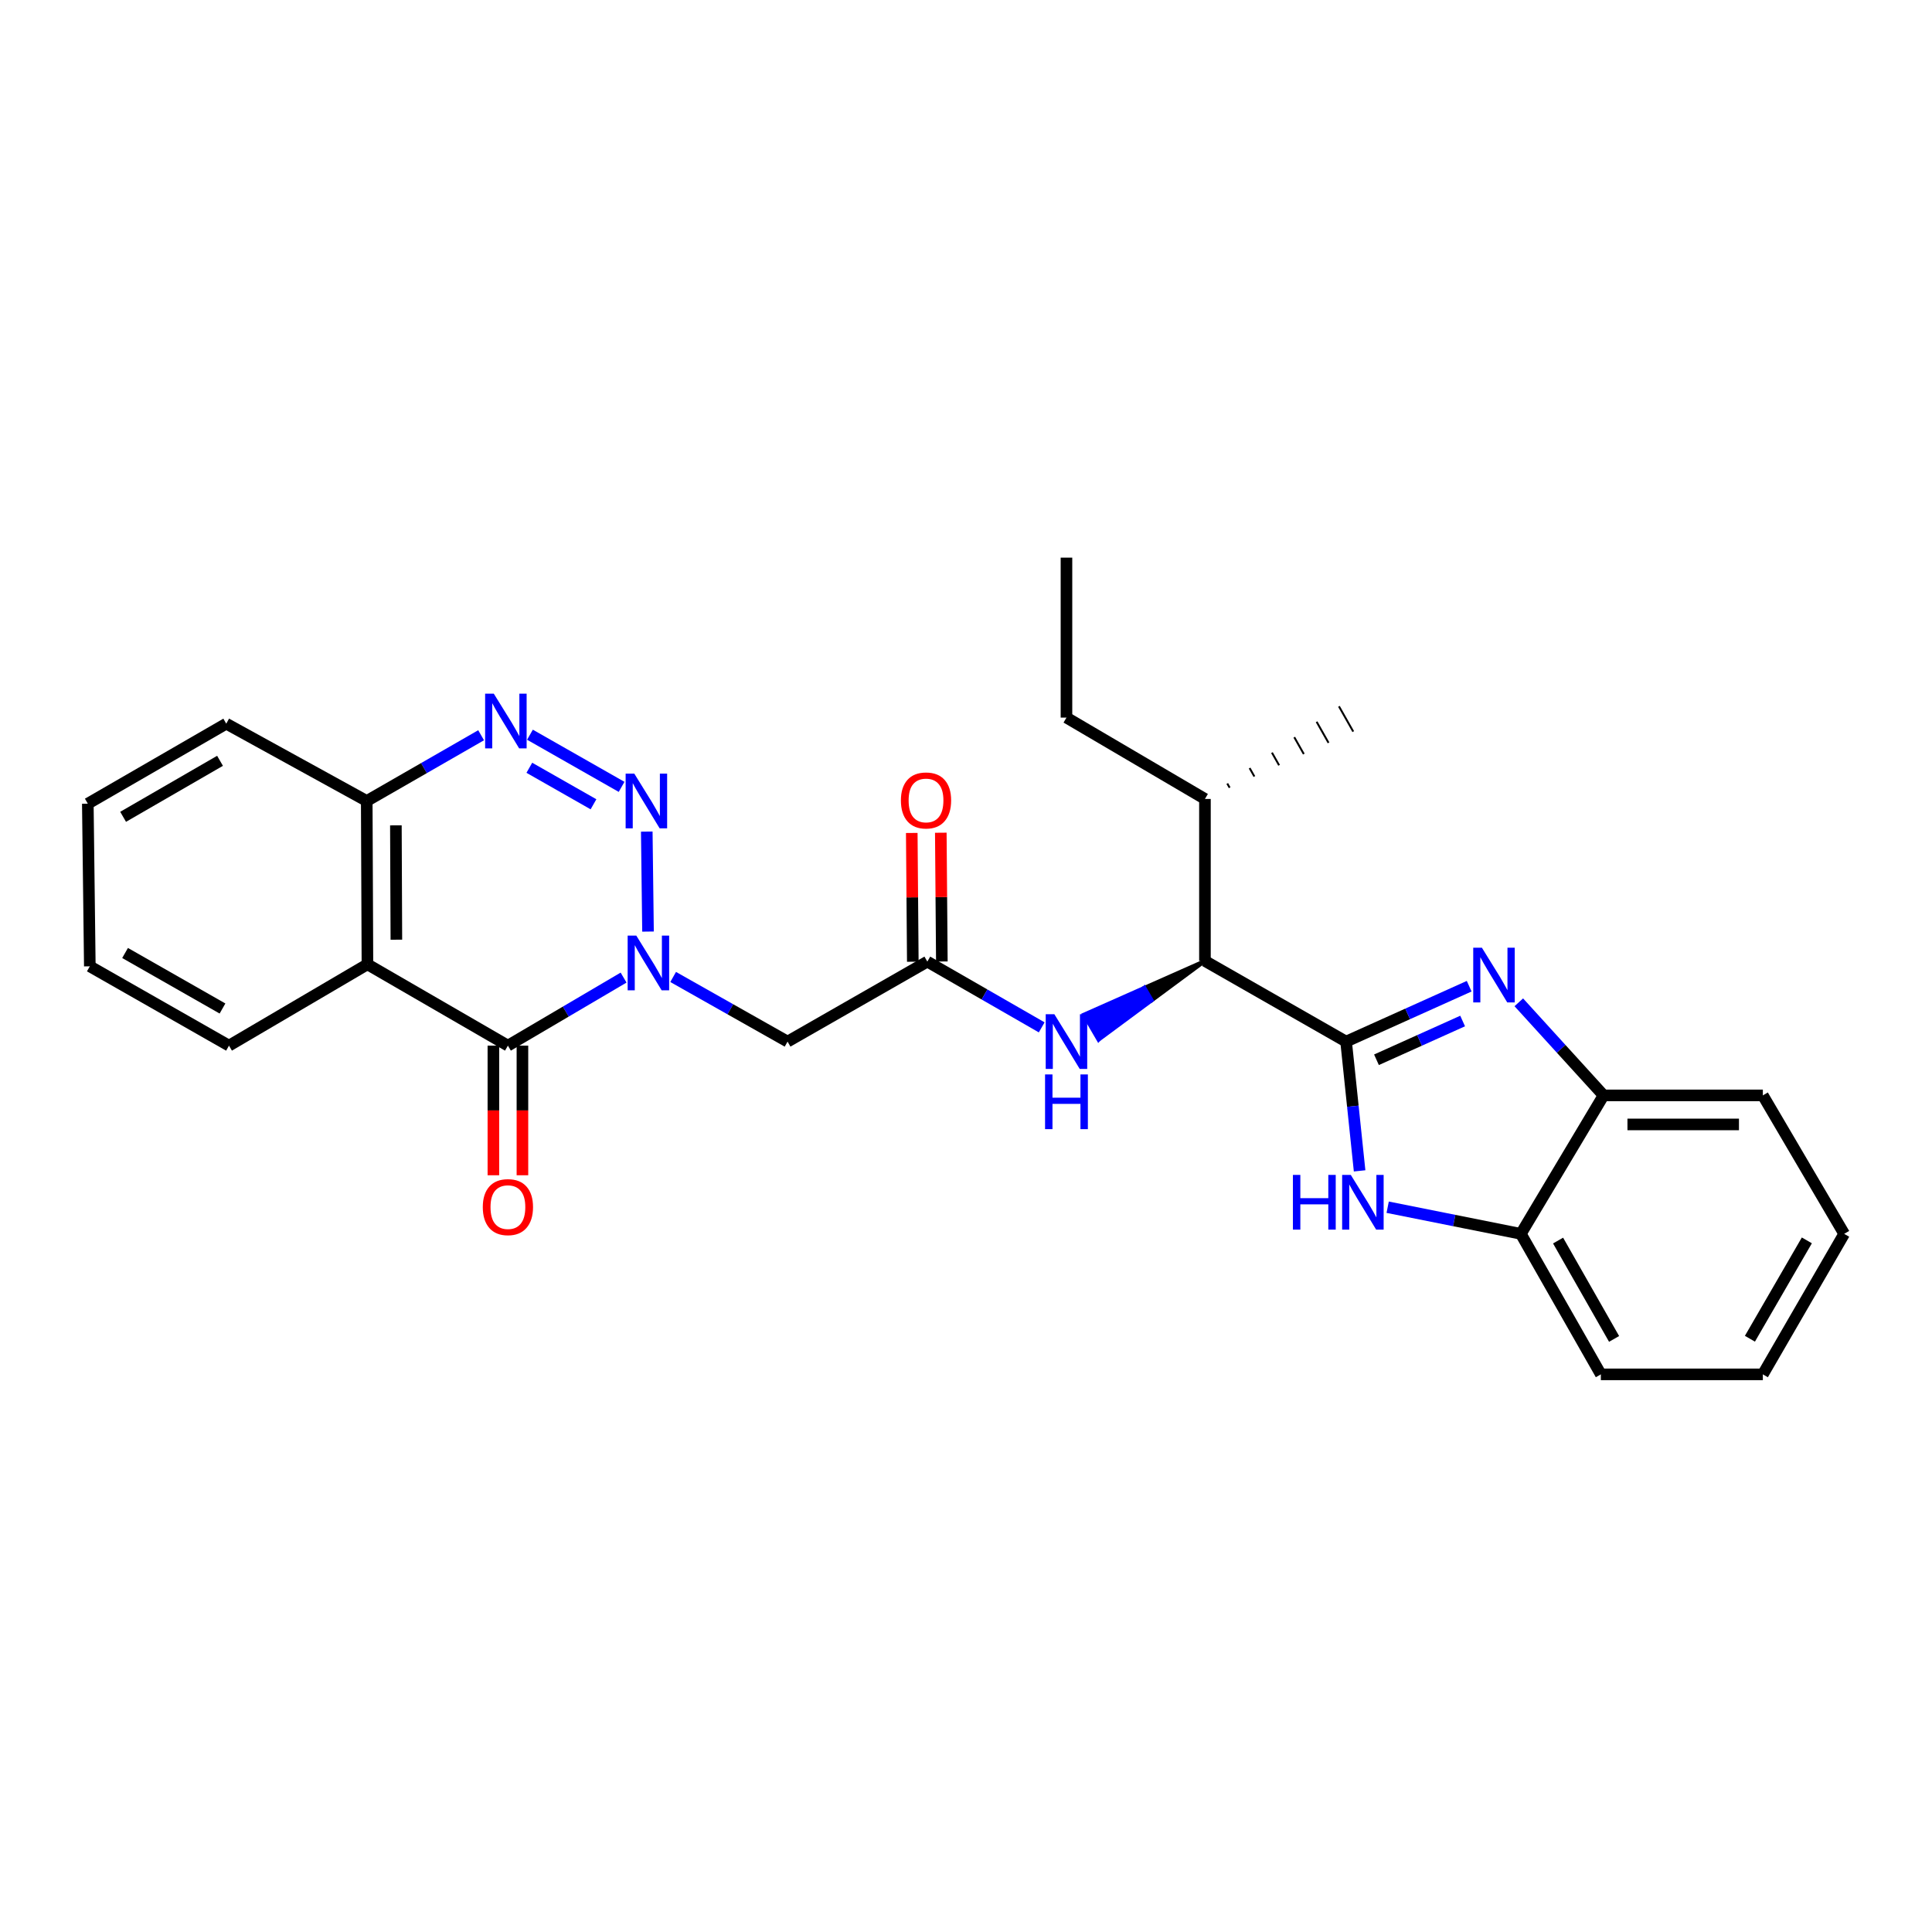 <?xml version='1.0' encoding='iso-8859-1'?>
<svg version='1.1' baseProfile='full'
              xmlns='http://www.w3.org/2000/svg'
                      xmlns:rdkit='http://www.rdkit.org/xml'
                      xmlns:xlink='http://www.w3.org/1999/xlink'
                  xml:space='preserve'
width='1000px' height='1000px' viewBox='0 0 1000 1000'>
<!-- END OF HEADER -->
<rect style='opacity:1.0;fill:#FFFFFF;stroke:none' width='1000' height='1000' x='0' y='0'> </rect>
<path class='bond-1' d='M 335.411,482.182 L 334.767,430.437' style='fill:none;fill-rule:evenodd;stroke:#0000FF;stroke-width:6px;stroke-linecap:butt;stroke-linejoin:miter;stroke-opacity:1' />
<path class='bond-2' d='M 322.764,505.998 L 292.829,523.609' style='fill:none;fill-rule:evenodd;stroke:#0000FF;stroke-width:6px;stroke-linecap:butt;stroke-linejoin:miter;stroke-opacity:1' />
<path class='bond-2' d='M 292.829,523.609 L 262.894,541.22' style='fill:none;fill-rule:evenodd;stroke:#000000;stroke-width:6px;stroke-linecap:butt;stroke-linejoin:miter;stroke-opacity:1' />
<path class='bond-7' d='M 348.422,505.675 L 378.031,522.403' style='fill:none;fill-rule:evenodd;stroke:#0000FF;stroke-width:6px;stroke-linecap:butt;stroke-linejoin:miter;stroke-opacity:1' />
<path class='bond-7' d='M 378.031,522.403 L 407.64,539.132' style='fill:none;fill-rule:evenodd;stroke:#000000;stroke-width:6px;stroke-linecap:butt;stroke-linejoin:miter;stroke-opacity:1' />
<path class='bond-0' d='M 696.738,539.132 L 623.676,497.386' style='fill:none;fill-rule:evenodd;stroke:#000000;stroke-width:6px;stroke-linecap:butt;stroke-linejoin:miter;stroke-opacity:1' />
<path class='bond-3' d='M 696.738,539.132 L 728.591,524.797' style='fill:none;fill-rule:evenodd;stroke:#000000;stroke-width:6px;stroke-linecap:butt;stroke-linejoin:miter;stroke-opacity:1' />
<path class='bond-3' d='M 728.591,524.797 L 760.443,510.463' style='fill:none;fill-rule:evenodd;stroke:#0000FF;stroke-width:6px;stroke-linecap:butt;stroke-linejoin:miter;stroke-opacity:1' />
<path class='bond-3' d='M 712.462,548.539 L 734.759,538.505' style='fill:none;fill-rule:evenodd;stroke:#000000;stroke-width:6px;stroke-linecap:butt;stroke-linejoin:miter;stroke-opacity:1' />
<path class='bond-3' d='M 734.759,538.505 L 757.056,528.47' style='fill:none;fill-rule:evenodd;stroke:#0000FF;stroke-width:6px;stroke-linecap:butt;stroke-linejoin:miter;stroke-opacity:1' />
<path class='bond-4' d='M 696.738,539.132 L 700.235,572.586' style='fill:none;fill-rule:evenodd;stroke:#000000;stroke-width:6px;stroke-linecap:butt;stroke-linejoin:miter;stroke-opacity:1' />
<path class='bond-4' d='M 700.235,572.586 L 703.732,606.04' style='fill:none;fill-rule:evenodd;stroke:#0000FF;stroke-width:6px;stroke-linecap:butt;stroke-linejoin:miter;stroke-opacity:1' />
<path class='bond-5' d='M 321.737,407.284 L 274.305,380.286' style='fill:none;fill-rule:evenodd;stroke:#0000FF;stroke-width:6px;stroke-linecap:butt;stroke-linejoin:miter;stroke-opacity:1' />
<path class='bond-5' d='M 307.187,416.298 L 273.984,397.399' style='fill:none;fill-rule:evenodd;stroke:#0000FF;stroke-width:6px;stroke-linecap:butt;stroke-linejoin:miter;stroke-opacity:1' />
<path class='bond-6' d='M 262.894,541.22 L 190.183,499.132' style='fill:none;fill-rule:evenodd;stroke:#000000;stroke-width:6px;stroke-linecap:butt;stroke-linejoin:miter;stroke-opacity:1' />
<path class='bond-14' d='M 255.378,541.22 L 255.378,574.766' style='fill:none;fill-rule:evenodd;stroke:#000000;stroke-width:6px;stroke-linecap:butt;stroke-linejoin:miter;stroke-opacity:1' />
<path class='bond-14' d='M 255.378,574.766 L 255.378,608.313' style='fill:none;fill-rule:evenodd;stroke:#FF0000;stroke-width:6px;stroke-linecap:butt;stroke-linejoin:miter;stroke-opacity:1' />
<path class='bond-14' d='M 270.41,541.22 L 270.41,574.766' style='fill:none;fill-rule:evenodd;stroke:#000000;stroke-width:6px;stroke-linecap:butt;stroke-linejoin:miter;stroke-opacity:1' />
<path class='bond-14' d='M 270.41,574.766 L 270.41,608.313' style='fill:none;fill-rule:evenodd;stroke:#FF0000;stroke-width:6px;stroke-linecap:butt;stroke-linejoin:miter;stroke-opacity:1' />
<path class='bond-10' d='M 786.128,518.792 L 808.064,542.883' style='fill:none;fill-rule:evenodd;stroke:#0000FF;stroke-width:6px;stroke-linecap:butt;stroke-linejoin:miter;stroke-opacity:1' />
<path class='bond-10' d='M 808.064,542.883 L 830.001,566.974' style='fill:none;fill-rule:evenodd;stroke:#000000;stroke-width:6px;stroke-linecap:butt;stroke-linejoin:miter;stroke-opacity:1' />
<path class='bond-12' d='M 718.255,624.855 L 752.721,631.748' style='fill:none;fill-rule:evenodd;stroke:#0000FF;stroke-width:6px;stroke-linecap:butt;stroke-linejoin:miter;stroke-opacity:1' />
<path class='bond-12' d='M 752.721,631.748 L 787.186,638.641' style='fill:none;fill-rule:evenodd;stroke:#000000;stroke-width:6px;stroke-linecap:butt;stroke-linejoin:miter;stroke-opacity:1' />
<path class='bond-28' d='M 249.025,380.559 L 219.425,397.573' style='fill:none;fill-rule:evenodd;stroke:#0000FF;stroke-width:6px;stroke-linecap:butt;stroke-linejoin:miter;stroke-opacity:1' />
<path class='bond-28' d='M 219.425,397.573 L 189.824,414.587' style='fill:none;fill-rule:evenodd;stroke:#000000;stroke-width:6px;stroke-linecap:butt;stroke-linejoin:miter;stroke-opacity:1' />
<path class='bond-13' d='M 190.183,499.132 L 189.824,414.587' style='fill:none;fill-rule:evenodd;stroke:#000000;stroke-width:6px;stroke-linecap:butt;stroke-linejoin:miter;stroke-opacity:1' />
<path class='bond-13' d='M 205.161,486.386 L 204.909,427.205' style='fill:none;fill-rule:evenodd;stroke:#000000;stroke-width:6px;stroke-linecap:butt;stroke-linejoin:miter;stroke-opacity:1' />
<path class='bond-17' d='M 190.183,499.132 L 118.525,541.22' style='fill:none;fill-rule:evenodd;stroke:#000000;stroke-width:6px;stroke-linecap:butt;stroke-linejoin:miter;stroke-opacity:1' />
<path class='bond-9' d='M 407.64,539.132 L 479.983,497.729' style='fill:none;fill-rule:evenodd;stroke:#000000;stroke-width:6px;stroke-linecap:butt;stroke-linejoin:miter;stroke-opacity:1' />
<path class='bond-8' d='M 623.676,497.386 L 592.354,511.28 L 596.137,517.775 Z' style='fill:#000000;fill-rule:evenodd;fill-opacity:1;stroke:#000000;stroke-width:2px;stroke-linecap:butt;stroke-linejoin:miter;stroke-opacity:1;' />
<path class='bond-8' d='M 592.354,511.28 L 568.597,538.164 L 561.032,525.175 Z' style='fill:#0000FF;fill-rule:evenodd;fill-opacity:1;stroke:#0000FF;stroke-width:2px;stroke-linecap:butt;stroke-linejoin:miter;stroke-opacity:1;' />
<path class='bond-8' d='M 592.354,511.28 L 596.137,517.775 L 568.597,538.164 Z' style='fill:#0000FF;fill-rule:evenodd;fill-opacity:1;stroke:#0000FF;stroke-width:2px;stroke-linecap:butt;stroke-linejoin:miter;stroke-opacity:1;' />
<path class='bond-16' d='M 623.676,497.386 L 623.676,413.535' style='fill:none;fill-rule:evenodd;stroke:#000000;stroke-width:6px;stroke-linecap:butt;stroke-linejoin:miter;stroke-opacity:1' />
<path class='bond-11' d='M 479.983,497.729 L 509.584,514.746' style='fill:none;fill-rule:evenodd;stroke:#000000;stroke-width:6px;stroke-linecap:butt;stroke-linejoin:miter;stroke-opacity:1' />
<path class='bond-11' d='M 509.584,514.746 L 539.184,531.764' style='fill:none;fill-rule:evenodd;stroke:#0000FF;stroke-width:6px;stroke-linecap:butt;stroke-linejoin:miter;stroke-opacity:1' />
<path class='bond-15' d='M 487.499,497.668 L 487.229,464.341' style='fill:none;fill-rule:evenodd;stroke:#000000;stroke-width:6px;stroke-linecap:butt;stroke-linejoin:miter;stroke-opacity:1' />
<path class='bond-15' d='M 487.229,464.341 L 486.959,431.015' style='fill:none;fill-rule:evenodd;stroke:#FF0000;stroke-width:6px;stroke-linecap:butt;stroke-linejoin:miter;stroke-opacity:1' />
<path class='bond-15' d='M 472.467,497.789 L 472.198,464.463' style='fill:none;fill-rule:evenodd;stroke:#000000;stroke-width:6px;stroke-linecap:butt;stroke-linejoin:miter;stroke-opacity:1' />
<path class='bond-15' d='M 472.198,464.463 L 471.928,431.137' style='fill:none;fill-rule:evenodd;stroke:#FF0000;stroke-width:6px;stroke-linecap:butt;stroke-linejoin:miter;stroke-opacity:1' />
<path class='bond-18' d='M 830.001,566.974 L 912.449,566.974' style='fill:none;fill-rule:evenodd;stroke:#000000;stroke-width:6px;stroke-linecap:butt;stroke-linejoin:miter;stroke-opacity:1' />
<path class='bond-18' d='M 842.368,582.005 L 900.082,582.005' style='fill:none;fill-rule:evenodd;stroke:#000000;stroke-width:6px;stroke-linecap:butt;stroke-linejoin:miter;stroke-opacity:1' />
<path class='bond-30' d='M 830.001,566.974 L 787.186,638.641' style='fill:none;fill-rule:evenodd;stroke:#000000;stroke-width:6px;stroke-linecap:butt;stroke-linejoin:miter;stroke-opacity:1' />
<path class='bond-19' d='M 787.186,638.641 L 828.598,711.369' style='fill:none;fill-rule:evenodd;stroke:#000000;stroke-width:6px;stroke-linecap:butt;stroke-linejoin:miter;stroke-opacity:1' />
<path class='bond-19' d='M 806.46,642.112 L 835.448,693.022' style='fill:none;fill-rule:evenodd;stroke:#000000;stroke-width:6px;stroke-linecap:butt;stroke-linejoin:miter;stroke-opacity:1' />
<path class='bond-20' d='M 189.824,414.587 L 117.113,374.57' style='fill:none;fill-rule:evenodd;stroke:#000000;stroke-width:6px;stroke-linecap:butt;stroke-linejoin:miter;stroke-opacity:1' />
<path class='bond-21' d='M 623.676,413.535 L 552.001,371.43' style='fill:none;fill-rule:evenodd;stroke:#000000;stroke-width:6px;stroke-linecap:butt;stroke-linejoin:miter;stroke-opacity:1' />
<path class='bond-22' d='M 636.471,407.726 L 635.236,405.546' style='fill:none;fill-rule:evenodd;stroke:#000000;stroke-width:1.0px;stroke-linecap:butt;stroke-linejoin:miter;stroke-opacity:1' />
<path class='bond-22' d='M 649.265,401.917 L 646.795,397.557' style='fill:none;fill-rule:evenodd;stroke:#000000;stroke-width:1.0px;stroke-linecap:butt;stroke-linejoin:miter;stroke-opacity:1' />
<path class='bond-22' d='M 662.059,396.107 L 658.355,389.568' style='fill:none;fill-rule:evenodd;stroke:#000000;stroke-width:1.0px;stroke-linecap:butt;stroke-linejoin:miter;stroke-opacity:1' />
<path class='bond-22' d='M 674.854,390.298 L 669.914,381.579' style='fill:none;fill-rule:evenodd;stroke:#000000;stroke-width:1.0px;stroke-linecap:butt;stroke-linejoin:miter;stroke-opacity:1' />
<path class='bond-22' d='M 687.648,384.489 L 681.473,373.59' style='fill:none;fill-rule:evenodd;stroke:#000000;stroke-width:1.0px;stroke-linecap:butt;stroke-linejoin:miter;stroke-opacity:1' />
<path class='bond-22' d='M 700.443,378.679 L 693.033,365.601' style='fill:none;fill-rule:evenodd;stroke:#000000;stroke-width:1.0px;stroke-linecap:butt;stroke-linejoin:miter;stroke-opacity:1' />
<path class='bond-23' d='M 118.525,541.22 L 46.49,500.167' style='fill:none;fill-rule:evenodd;stroke:#000000;stroke-width:6px;stroke-linecap:butt;stroke-linejoin:miter;stroke-opacity:1' />
<path class='bond-23' d='M 115.162,522.002 L 64.738,493.265' style='fill:none;fill-rule:evenodd;stroke:#000000;stroke-width:6px;stroke-linecap:butt;stroke-linejoin:miter;stroke-opacity:1' />
<path class='bond-26' d='M 912.449,566.974 L 954.545,638.641' style='fill:none;fill-rule:evenodd;stroke:#000000;stroke-width:6px;stroke-linecap:butt;stroke-linejoin:miter;stroke-opacity:1' />
<path class='bond-25' d='M 828.598,711.369 L 912.449,711.369' style='fill:none;fill-rule:evenodd;stroke:#000000;stroke-width:6px;stroke-linecap:butt;stroke-linejoin:miter;stroke-opacity:1' />
<path class='bond-29' d='M 117.113,374.57 L 45.455,415.982' style='fill:none;fill-rule:evenodd;stroke:#000000;stroke-width:6px;stroke-linecap:butt;stroke-linejoin:miter;stroke-opacity:1' />
<path class='bond-29' d='M 113.886,393.796 L 63.724,422.785' style='fill:none;fill-rule:evenodd;stroke:#000000;stroke-width:6px;stroke-linecap:butt;stroke-linejoin:miter;stroke-opacity:1' />
<path class='bond-24' d='M 552.001,371.43 L 552.001,288.631' style='fill:none;fill-rule:evenodd;stroke:#000000;stroke-width:6px;stroke-linecap:butt;stroke-linejoin:miter;stroke-opacity:1' />
<path class='bond-27' d='M 46.49,500.167 L 45.455,415.982' style='fill:none;fill-rule:evenodd;stroke:#000000;stroke-width:6px;stroke-linecap:butt;stroke-linejoin:miter;stroke-opacity:1' />
<path class='bond-31' d='M 912.449,711.369 L 954.545,638.641' style='fill:none;fill-rule:evenodd;stroke:#000000;stroke-width:6px;stroke-linecap:butt;stroke-linejoin:miter;stroke-opacity:1' />
<path class='bond-31' d='M 905.754,692.929 L 935.222,642.02' style='fill:none;fill-rule:evenodd;stroke:#000000;stroke-width:6px;stroke-linecap:butt;stroke-linejoin:miter;stroke-opacity:1' />
<path  class='atom-0' d='M 329.353 484.278
L 338.633 499.278
Q 339.553 500.758, 341.033 503.438
Q 342.513 506.118, 342.593 506.278
L 342.593 484.278
L 346.353 484.278
L 346.353 512.598
L 342.473 512.598
L 332.513 496.198
Q 331.353 494.278, 330.113 492.078
Q 328.913 489.878, 328.553 489.198
L 328.553 512.598
L 324.873 512.598
L 324.873 484.278
L 329.353 484.278
' fill='#0000FF'/>
<path  class='atom-2' d='M 328.31 400.427
L 337.59 415.427
Q 338.51 416.907, 339.99 419.587
Q 341.47 422.267, 341.55 422.427
L 341.55 400.427
L 345.31 400.427
L 345.31 428.747
L 341.43 428.747
L 331.47 412.347
Q 330.31 410.427, 329.07 408.227
Q 327.87 406.027, 327.51 405.347
L 327.51 428.747
L 323.83 428.747
L 323.83 400.427
L 328.31 400.427
' fill='#0000FF'/>
<path  class='atom-4' d='M 767.022 490.525
L 776.302 505.525
Q 777.222 507.005, 778.702 509.685
Q 780.182 512.365, 780.262 512.525
L 780.262 490.525
L 784.022 490.525
L 784.022 518.845
L 780.142 518.845
L 770.182 502.445
Q 769.022 500.525, 767.782 498.325
Q 766.582 496.125, 766.222 495.445
L 766.222 518.845
L 762.542 518.845
L 762.542 490.525
L 767.022 490.525
' fill='#0000FF'/>
<path  class='atom-5' d='M 669.211 608.13
L 673.051 608.13
L 673.051 620.17
L 687.531 620.17
L 687.531 608.13
L 691.371 608.13
L 691.371 636.45
L 687.531 636.45
L 687.531 623.37
L 673.051 623.37
L 673.051 636.45
L 669.211 636.45
L 669.211 608.13
' fill='#0000FF'/>
<path  class='atom-5' d='M 699.171 608.13
L 708.451 623.13
Q 709.371 624.61, 710.851 627.29
Q 712.331 629.97, 712.411 630.13
L 712.411 608.13
L 716.171 608.13
L 716.171 636.45
L 712.291 636.45
L 702.331 620.05
Q 701.171 618.13, 699.931 615.93
Q 698.731 613.73, 698.371 613.05
L 698.371 636.45
L 694.691 636.45
L 694.691 608.13
L 699.171 608.13
' fill='#0000FF'/>
<path  class='atom-6' d='M 255.582 359.032
L 264.862 374.032
Q 265.782 375.512, 267.262 378.192
Q 268.742 380.872, 268.822 381.032
L 268.822 359.032
L 272.582 359.032
L 272.582 387.352
L 268.702 387.352
L 258.742 370.952
Q 257.582 369.032, 256.342 366.832
Q 255.142 364.632, 254.782 363.952
L 254.782 387.352
L 251.102 387.352
L 251.102 359.032
L 255.582 359.032
' fill='#0000FF'/>
<path  class='atom-12' d='M 545.741 524.972
L 555.021 539.972
Q 555.941 541.452, 557.421 544.132
Q 558.901 546.812, 558.981 546.972
L 558.981 524.972
L 562.741 524.972
L 562.741 553.292
L 558.861 553.292
L 548.901 536.892
Q 547.741 534.972, 546.501 532.772
Q 545.301 530.572, 544.941 529.892
L 544.941 553.292
L 541.261 553.292
L 541.261 524.972
L 545.741 524.972
' fill='#0000FF'/>
<path  class='atom-12' d='M 540.921 556.124
L 544.761 556.124
L 544.761 568.164
L 559.241 568.164
L 559.241 556.124
L 563.081 556.124
L 563.081 584.444
L 559.241 584.444
L 559.241 571.364
L 544.761 571.364
L 544.761 584.444
L 540.921 584.444
L 540.921 556.124
' fill='#0000FF'/>
<path  class='atom-15' d='M 249.894 624.8
Q 249.894 618, 253.254 614.2
Q 256.614 610.4, 262.894 610.4
Q 269.174 610.4, 272.534 614.2
Q 275.894 618, 275.894 624.8
Q 275.894 631.68, 272.494 635.6
Q 269.094 639.48, 262.894 639.48
Q 256.654 639.48, 253.254 635.6
Q 249.894 631.72, 249.894 624.8
M 262.894 636.28
Q 267.214 636.28, 269.534 633.4
Q 271.894 630.48, 271.894 624.8
Q 271.894 619.24, 269.534 616.44
Q 267.214 613.6, 262.894 613.6
Q 258.574 613.6, 256.214 616.4
Q 253.894 619.2, 253.894 624.8
Q 253.894 630.52, 256.214 633.4
Q 258.574 636.28, 262.894 636.28
' fill='#FF0000'/>
<path  class='atom-16' d='M 466.307 414.308
Q 466.307 407.508, 469.667 403.708
Q 473.027 399.908, 479.307 399.908
Q 485.587 399.908, 488.947 403.708
Q 492.307 407.508, 492.307 414.308
Q 492.307 421.188, 488.907 425.108
Q 485.507 428.988, 479.307 428.988
Q 473.067 428.988, 469.667 425.108
Q 466.307 421.228, 466.307 414.308
M 479.307 425.788
Q 483.627 425.788, 485.947 422.908
Q 488.307 419.988, 488.307 414.308
Q 488.307 408.748, 485.947 405.948
Q 483.627 403.108, 479.307 403.108
Q 474.987 403.108, 472.627 405.908
Q 470.307 408.708, 470.307 414.308
Q 470.307 420.028, 472.627 422.908
Q 474.987 425.788, 479.307 425.788
' fill='#FF0000'/>
</svg>
